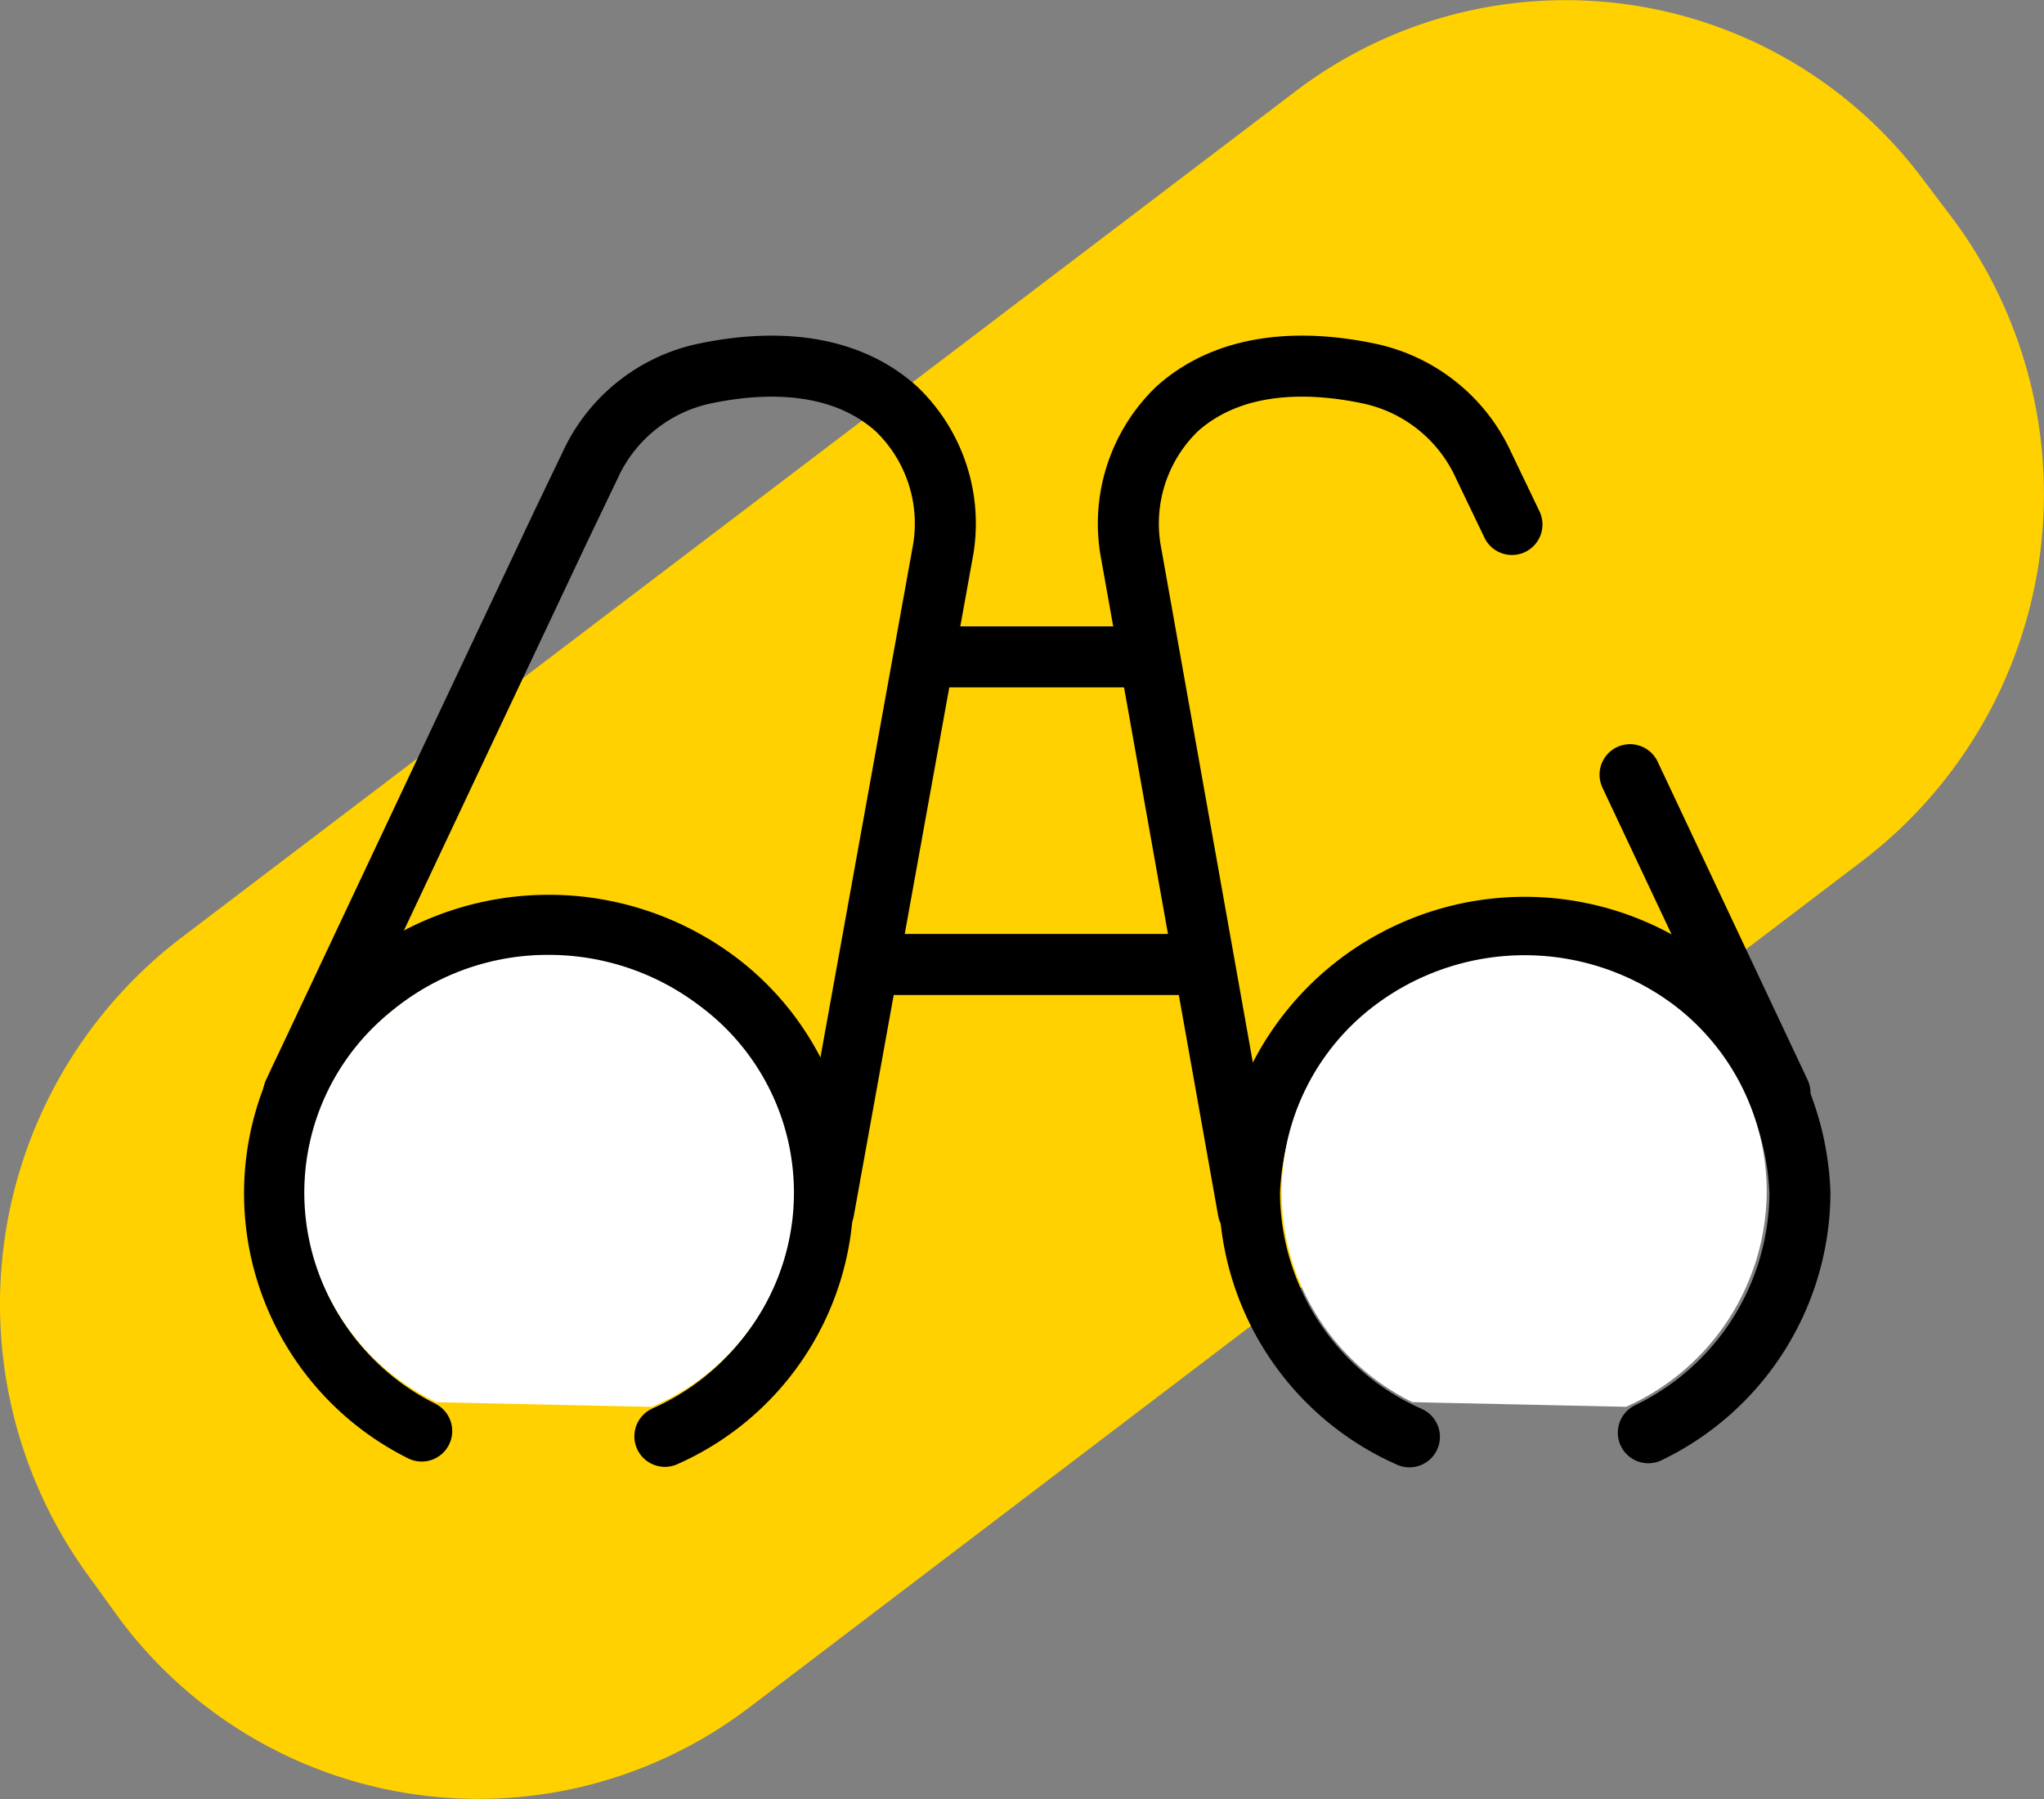 <svg xmlns="http://www.w3.org/2000/svg" width="67" height="58.96" viewBox="0 0 67 58.96">
  <rect x="0" y="0" width="67" height="58.96" fill="#808080" stroke="none"/>
  <g id="Group_570" data-name="Group 570" transform="translate(-541 -28)">
    <g id="Group_568" data-name="Group 568">
      <path id="Vector" d="M61.118,28.159,24.536,55.978A14.663,14.663,0,0,1,3.9,53.029l-.956-1.321A15.114,15.114,0,0,1,5.854,30.8L42.48,2.982A14.617,14.617,0,0,1,63.074,5.931l1,1.321A15.122,15.122,0,0,1,61.118,28.159Z" transform="translate(541 28)" fill="#ffd100"/>
    </g>
    <g id="Group_569" data-name="Group 569">
      <path id="Vector-2" data-name="Vector" d="M4.823,16.574A8.7,8.7,0,0,1,3.082,2.142a9.212,9.212,0,0,1,11.485-.261,8.7,8.7,0,0,1-1.773,14.867" transform="translate(550 58.326)" fill="none" stroke="#000" stroke-linecap="round" stroke-linejoin="round" stroke-width="2"/>
      <path id="Vector-3" data-name="Vector" d="M0,23.819l4.916-10.43,3.872-8.2.924-1.925A5.34,5.34,0,0,1,13.486.24c1.914-.4,4.459-.468,6.275,1.164a5.2,5.2,0,0,1,1.5,4.774l-3.883,21.49" transform="translate(550.625 40)" fill="none" stroke="#000" stroke-linecap="round" stroke-linejoin="round" stroke-width="2"/>
      <path id="Vector-4" data-name="Vector" d="M5.242,16.7A8.788,8.788,0,0,1,0,8.714a9.027,9.027,0,0,1,18.043,0,8.766,8.766,0,0,1-4.97,7.852" transform="translate(581.957 58.39)" fill="none" stroke="#000" stroke-linecap="round" stroke-linejoin="round" stroke-width="2"/>
      <path id="Vector-5" data-name="Vector" d="M12.574,5.189l-.924-1.925A5.34,5.34,0,0,0,7.875.24C5.961-.162,3.416-.227,1.6,1.4A5.22,5.22,0,0,0,.1,6.178l3.828,21.49" transform="translate(577.986 40)" fill="none" stroke="#000" stroke-linecap="round" stroke-linejoin="round" stroke-width="2"/>
      <path id="Vector-6" data-name="Vector" d="M4.916,10.43,0,0" transform="translate(594.431 53.389)" fill="none" stroke="#000" stroke-linecap="round" stroke-linejoin="round" stroke-width="2"/>
      <path id="Vector-7" data-name="Vector" d="M0,0H6.547" transform="translate(571.713 49.528)" fill="none" stroke="#000" stroke-linecap="round" stroke-linejoin="round" stroke-width="2"/>
      <path id="Vector-8" data-name="Vector" d="M0,0H10.941" transform="translate(569.504 59.61)" fill="none" stroke="#000" stroke-linecap="round" stroke-linejoin="round" stroke-width="2"/>
      <path id="Vector-9" data-name="Vector" d="M4.324,14.66A7.613,7.613,0,0,1,2.791,1.9,8.026,8.026,0,0,1,8.011,0a8.157,8.157,0,0,1,4.938,1.664,7.613,7.613,0,0,1-1.566,13.149" transform="translate(550.977 59.295)" fill="#fff"/>
      <path id="Vector-10" data-name="Vector" d="M4.286,14.648A7.667,7.667,0,0,1,2.742,1.891,8.157,8.157,0,0,1,12.9,1.663a7.678,7.678,0,0,1,3,6.1A7.765,7.765,0,0,1,11.29,14.8" transform="translate(583.011 59.306)" fill="#fff"/>
    </g>
  </g>
</svg>

